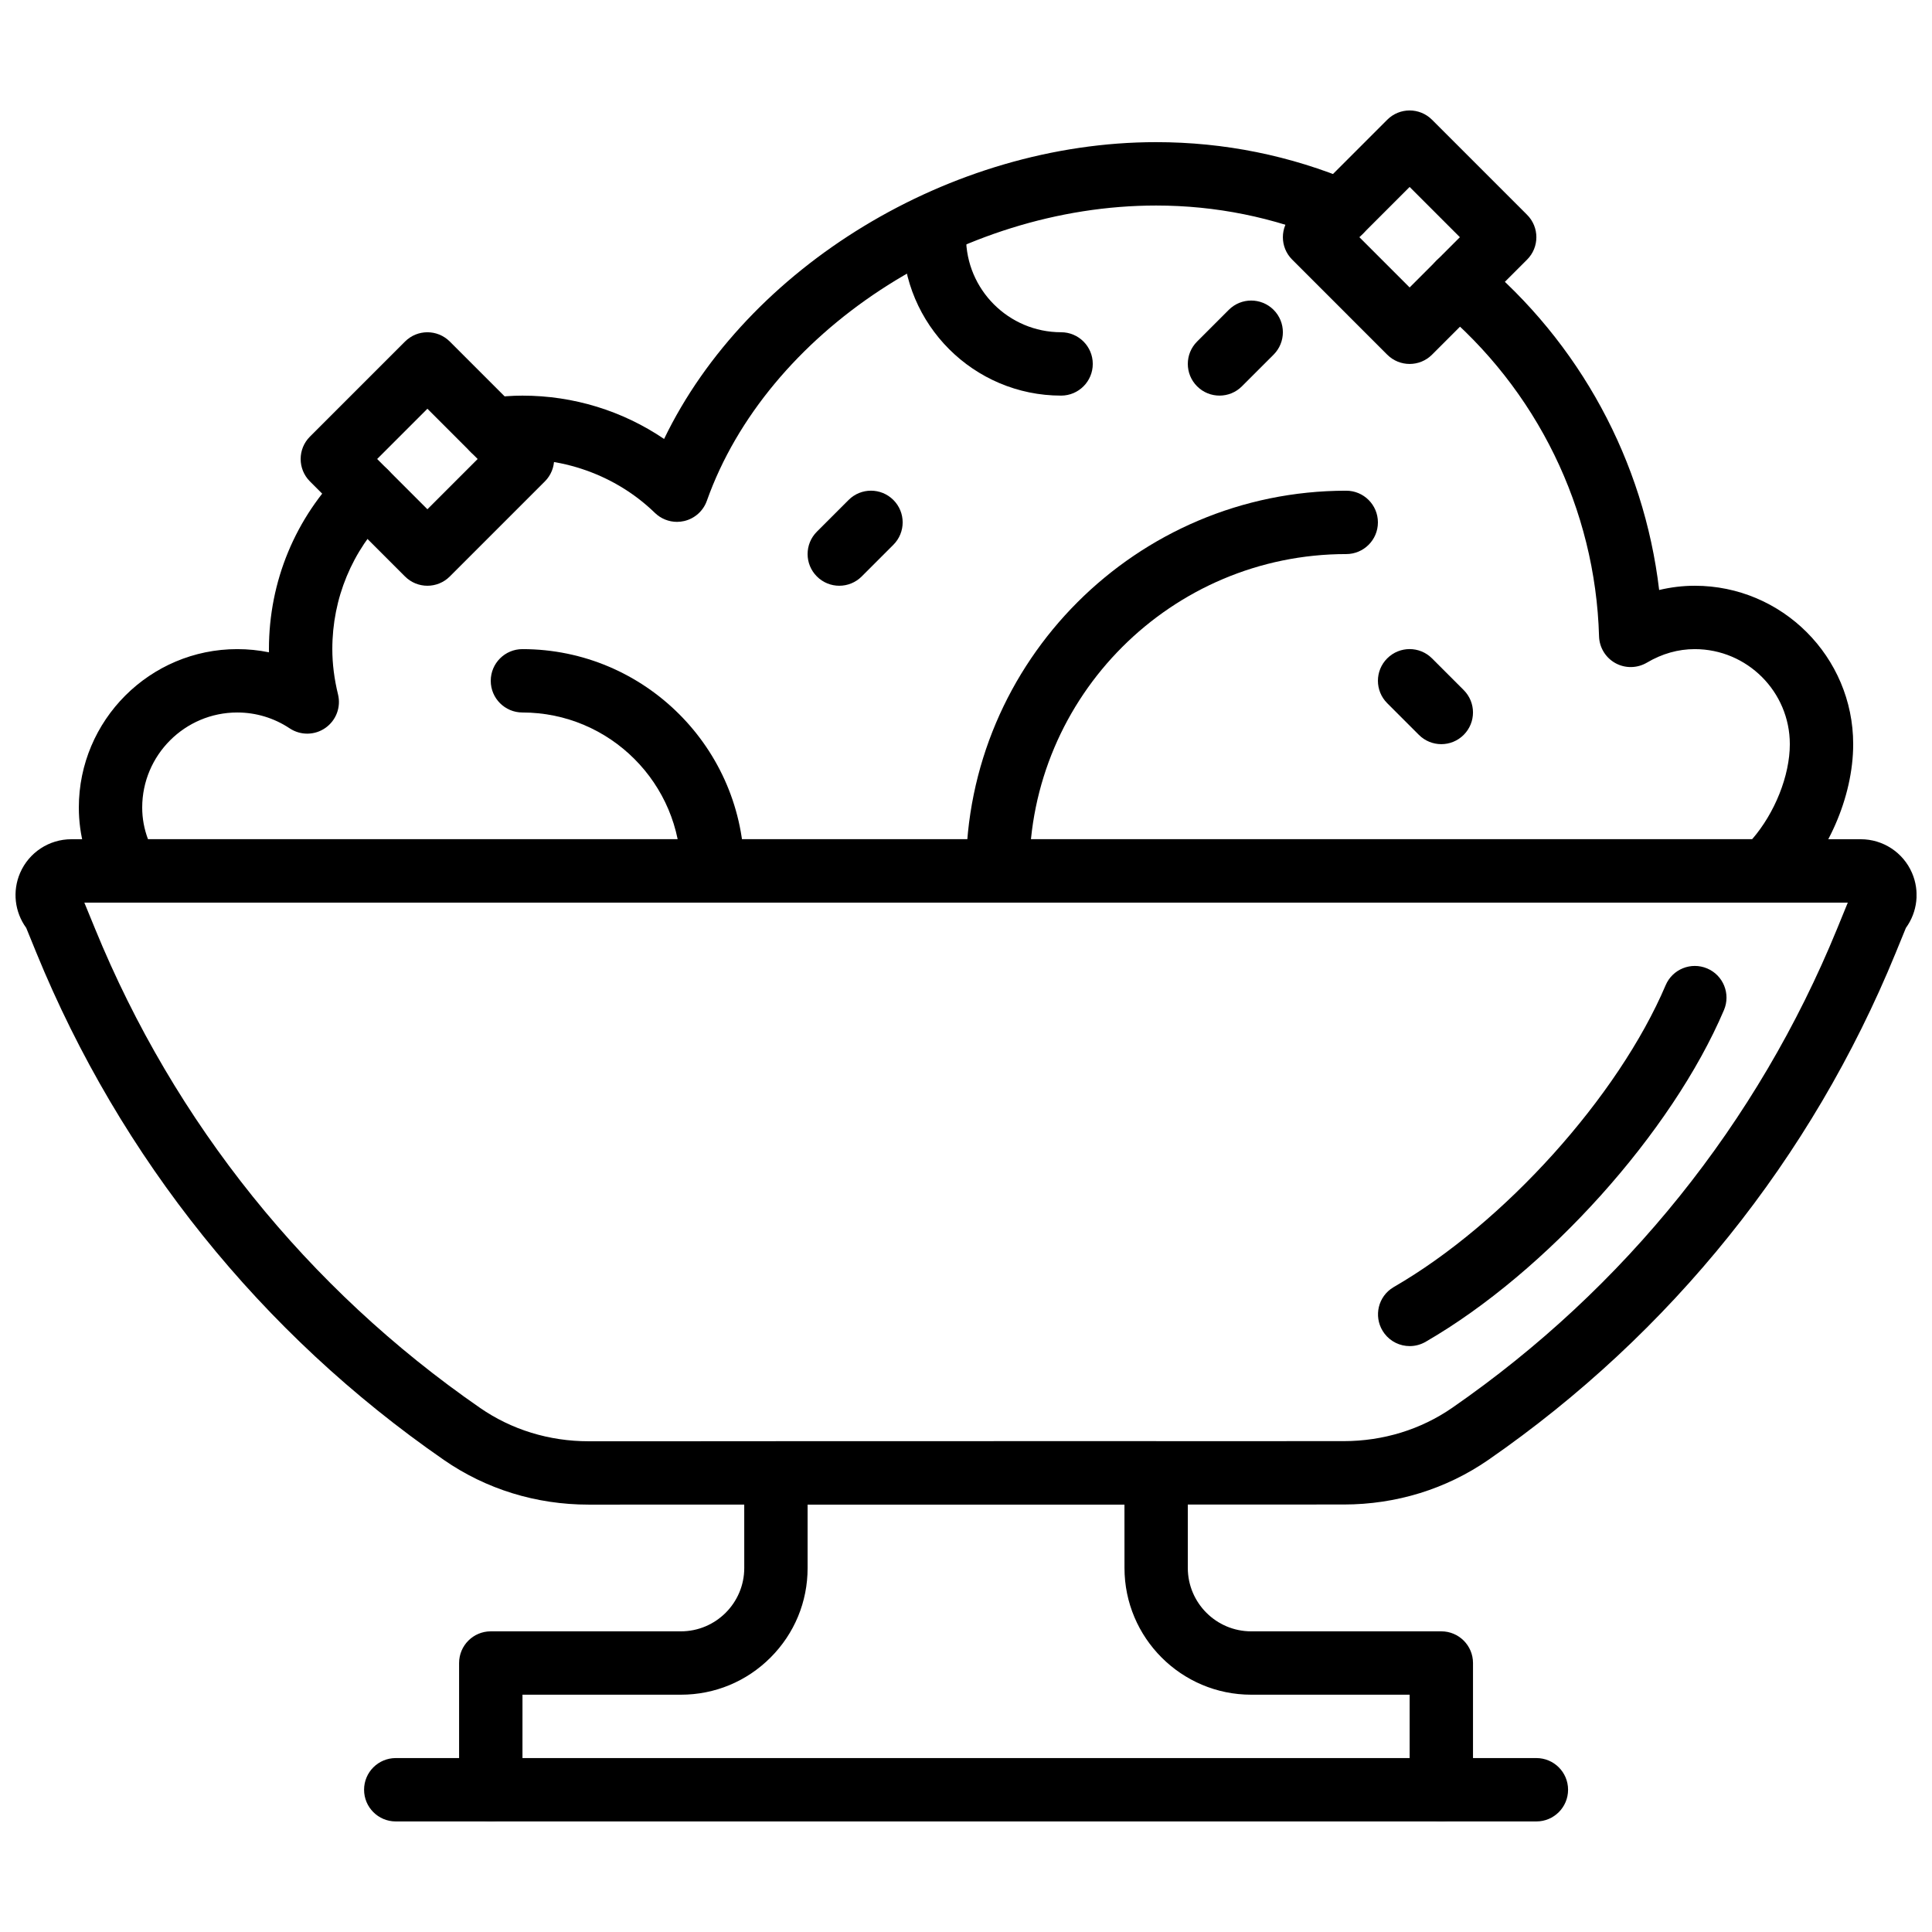 <?xml version="1.0" encoding="UTF-8"?>
<!-- Uploaded to: ICON Repo, www.iconrepo.com, Generator: ICON Repo Mixer Tools -->
<svg width="800px" height="800px" version="1.1" viewBox="144 144 512 512" xmlns="http://www.w3.org/2000/svg">
 <defs>
  <clipPath id="a">
   <path d="m148.09 366h503.81v177h-503.81z"/>
  </clipPath>
 </defs>
 <g clip-path="url(#a)">
  <path d="m166.35 383.2 2.848 6.941c21.031 51.441 56.301 95.34 102 126.95 8.371 5.801 18.328 8.859 28.801 8.859l200.11-0.035h-0.008c10.477-0.008 20.438-3.074 28.801-8.867 45.645-31.598 80.895-75.469 101.93-126.87l2.852-6.977zm133.64 159.54c-13.906 0-27.164-4.09-38.355-11.84-48.375-33.469-85.715-79.945-107.99-134.39l-2.695-6.609c-3.059-4.199-3.711-9.723-1.621-14.57 2.344-5.422 7.672-8.926 13.578-8.926h474.22c5.902 0 11.234 3.504 13.578 8.926 2.09 4.848 1.434 10.371-1.621 14.57l-2.715 6.641c-22.266 54.414-59.582 100.86-107.91 134.32-11.184 7.742-24.441 11.84-38.348 11.848z" fill-rule="evenodd"/>
 </g>
 <path d="m517.59 500.73c-2.551 0-5.07-1.16-6.715-3.352-2.789-3.719-2.051-8.969 1.652-11.746l0.035-0.027c0.277-0.199 0.555-0.383 0.84-0.551 29.195-16.855 59.473-50.484 72.012-79.965 1.812-4.25 6.723-6.254 11.016-4.434 4.266 1.812 6.254 6.742 4.441 11.016-13.797 32.43-46.996 69.367-78.973 87.867-1.336 0.797-2.828 1.191-4.309 1.191" fill-rule="evenodd"/>
 <path d="m274.07 626.7h-25.191c-4.633 0-8.395-3.754-8.395-8.398 0-4.644 3.762-8.395 8.395-8.395h25.191c4.637 0 8.398 3.75 8.398 8.395 0 4.644-3.762 8.398-8.398 8.398" fill-rule="evenodd"/>
 <path d="m551.16 626.7h-25.191c-4.637 0-8.398-3.754-8.398-8.398 0-4.644 3.762-8.395 8.398-8.395h25.191c4.633 0 8.395 3.75 8.395 8.395 0 4.644-3.762 8.398-8.395 8.398" fill-rule="evenodd"/>
 <path d="m282.46 609.91h235.11v-16.797h-41.984c-18.523 0-33.586-15.062-33.586-33.586l-0.008-16.793h-83.969v16.793c0.008 8.969-3.484 17.398-9.832 23.746-6.34 6.348-14.781 9.84-23.746 9.84h-41.984zm243.51 16.793h-251.91c-4.633 0-8.395-3.754-8.395-8.398v-33.586c0-4.644 3.762-8.398 8.395-8.398h50.383c9.262 0 16.793-7.531 16.793-16.793l-0.008-25.184c0-2.231 0.879-4.375 2.461-5.945 1.57-1.578 3.703-2.457 5.934-2.457h100.76c4.637 0 8.398 3.75 8.398 8.395v25.191c0.008 9.262 7.539 16.793 16.801 16.793h50.383c4.633 0 8.395 3.754 8.395 8.398v33.586c0 4.644-3.762 8.398-8.395 8.398z" fill-rule="evenodd"/>
 <path d="m425.2 248.84c-23.152 0-41.984-18.832-41.984-41.984 0-4.641 3.762-8.395 8.395-8.395 4.637 0 8.398 3.754 8.398 8.395 0 13.891 11.301 25.191 25.191 25.191 4.633 0 8.395 3.754 8.395 8.398 0 4.641-3.762 8.395-8.395 8.395" fill-rule="evenodd"/>
 <path d="m408.4 383.2c-4.633 0-8.395-3.754-8.395-8.398 0-55.562 45.199-100.76 100.76-100.76 4.633 0 8.395 3.754 8.395 8.398 0 4.641-3.762 8.395-8.395 8.395-46.301 0-83.969 37.668-83.969 83.969 0 4.644-3.762 8.398-8.398 8.398" fill-rule="evenodd"/>
 <path d="m332.83 383.2c-4.637 0-8.398-3.754-8.398-8.398 0-23.148-18.832-41.984-41.98-41.984-4.637 0-8.398-3.754-8.398-8.395 0-4.644 3.762-8.398 8.398-8.398 32.41 0 58.777 26.375 58.777 58.777 0 4.644-3.762 8.398-8.398 8.398" fill-rule="evenodd"/>
 <path d="m504.25 206.86 13.316 13.32 13.316-13.32-13.316-13.316zm13.316 33.59c-2.148 0-4.297-0.824-5.938-2.461l-25.188-25.191c-3.285-3.281-3.285-8.59 0-11.871l25.188-25.191c3.285-3.285 8.59-3.285 11.875 0l25.191 25.191c3.281 3.281 3.281 8.59 0 11.871l-25.191 25.191c-1.637 1.637-3.785 2.461-5.938 2.461z" fill-rule="evenodd"/>
 <path d="m243.95 265.64 13.316 13.32 13.316-13.32-13.316-13.316zm13.316 33.59c-2.148 0-4.301-0.824-5.938-2.461l-25.191-25.191c-3.281-3.281-3.281-8.59 0-11.871l25.191-25.191c3.285-3.285 8.59-3.285 11.875 0l25.191 25.191c3.281 3.281 3.281 8.59 0 11.871l-25.191 25.191c-1.637 1.637-3.789 2.461-5.938 2.461z" fill-rule="evenodd"/>
 <path d="m611.91 383.2h-433.96c-2.992 0-5.754-1.59-7.258-4.176-3.844-6.606-5.801-13.688-5.801-21.016 0-23.152 18.832-41.984 41.984-41.984 2.848 0 5.66 0.285 8.406 0.848-0.012-0.285-0.012-0.57-0.012-0.848 0-17.945 6.988-34.812 19.676-47.492 3.281-3.285 8.598-3.285 11.883 0 3.273 3.273 3.273 8.59 0 11.871-9.523 9.523-14.762 22.16-14.762 35.621 0 3.887 0.512 7.926 1.512 12.008 0.82 3.359-0.496 6.875-3.336 8.867-2.828 1.996-6.59 2.031-9.473 0.125-4.137-2.754-8.941-4.207-13.895-4.207-13.891 0-25.191 11.301-25.191 25.191 0 2.856 0.512 5.668 1.535 8.395h425.11c5.984-6.883 9.992-16.816 9.992-25.188 0-13.891-11.305-25.191-25.191-25.191-4.402 0-8.676 1.207-12.703 3.594-2.562 1.496-5.727 1.555-8.332 0.117-2.602-1.438-4.25-4.141-4.332-7.113-0.965-33.73-16.477-65.484-42.555-87.117-3.562-2.961-4.055-8.262-1.102-11.82 2.973-3.57 8.262-4.066 11.832-1.102 26.727 22.176 43.738 53.672 47.754 87.773 3.098-0.738 6.269-1.125 9.438-1.125 23.148 0 41.984 18.832 41.984 41.984 0 14.039-6.836 29.605-17.414 39.676-1.562 1.477-3.637 2.309-5.789 2.309" fill-rule="evenodd"/>
 <path d="m323.41 282.3c-2.16 0-4.266-0.84-5.852-2.375-11.109-10.801-26.855-15.77-41.809-13.781-4.535 0.59-8.816-2.602-9.438-7.203-0.613-4.594 2.609-8.824 7.211-9.438 3.336-0.453 6.172-0.656 8.934-0.656 13.539 0 26.52 4.016 37.535 11.48 21.941-45.527 75.832-78.656 130.4-78.656 18.027 0 35.57 3.547 52.152 10.547 4.273 1.805 6.273 6.727 4.469 11-1.805 4.273-6.742 6.273-11 4.469-14.5-6.113-29.852-9.219-45.621-9.219-52.035 0-103.22 33.637-119.07 78.25-0.957 2.695-3.215 4.711-6.004 5.363-0.629 0.145-1.27 0.219-1.906 0.219" fill-rule="evenodd"/>
 <path d="m525.96 341.21c-2.152 0-4.301-0.824-5.938-2.461l-8.398-8.398c-3.281-3.281-3.281-8.59 0-11.871 3.285-3.285 8.59-3.285 11.875 0l8.395 8.395c3.285 3.285 3.285 8.59 0 11.875-1.637 1.637-3.785 2.461-5.934 2.461" fill-rule="evenodd"/>
 <path d="m366.42 299.23c-2.148 0-4.297-0.824-5.934-2.461-3.285-3.285-3.285-8.59 0-11.875l8.395-8.395c3.285-3.285 8.59-3.285 11.875 0 3.281 3.281 3.281 8.59 0 11.871l-8.398 8.398c-1.637 1.637-3.785 2.461-5.938 2.461" fill-rule="evenodd"/>
 <path d="m467.18 248.84c-2.148 0-4.297-0.82-5.934-2.461-3.285-3.281-3.285-8.59 0-11.871l8.395-8.398c3.285-3.281 8.59-3.281 11.875 0 3.281 3.285 3.281 8.59 0 11.875l-8.398 8.395c-1.637 1.641-3.785 2.461-5.938 2.461" fill-rule="evenodd"/>
</svg>